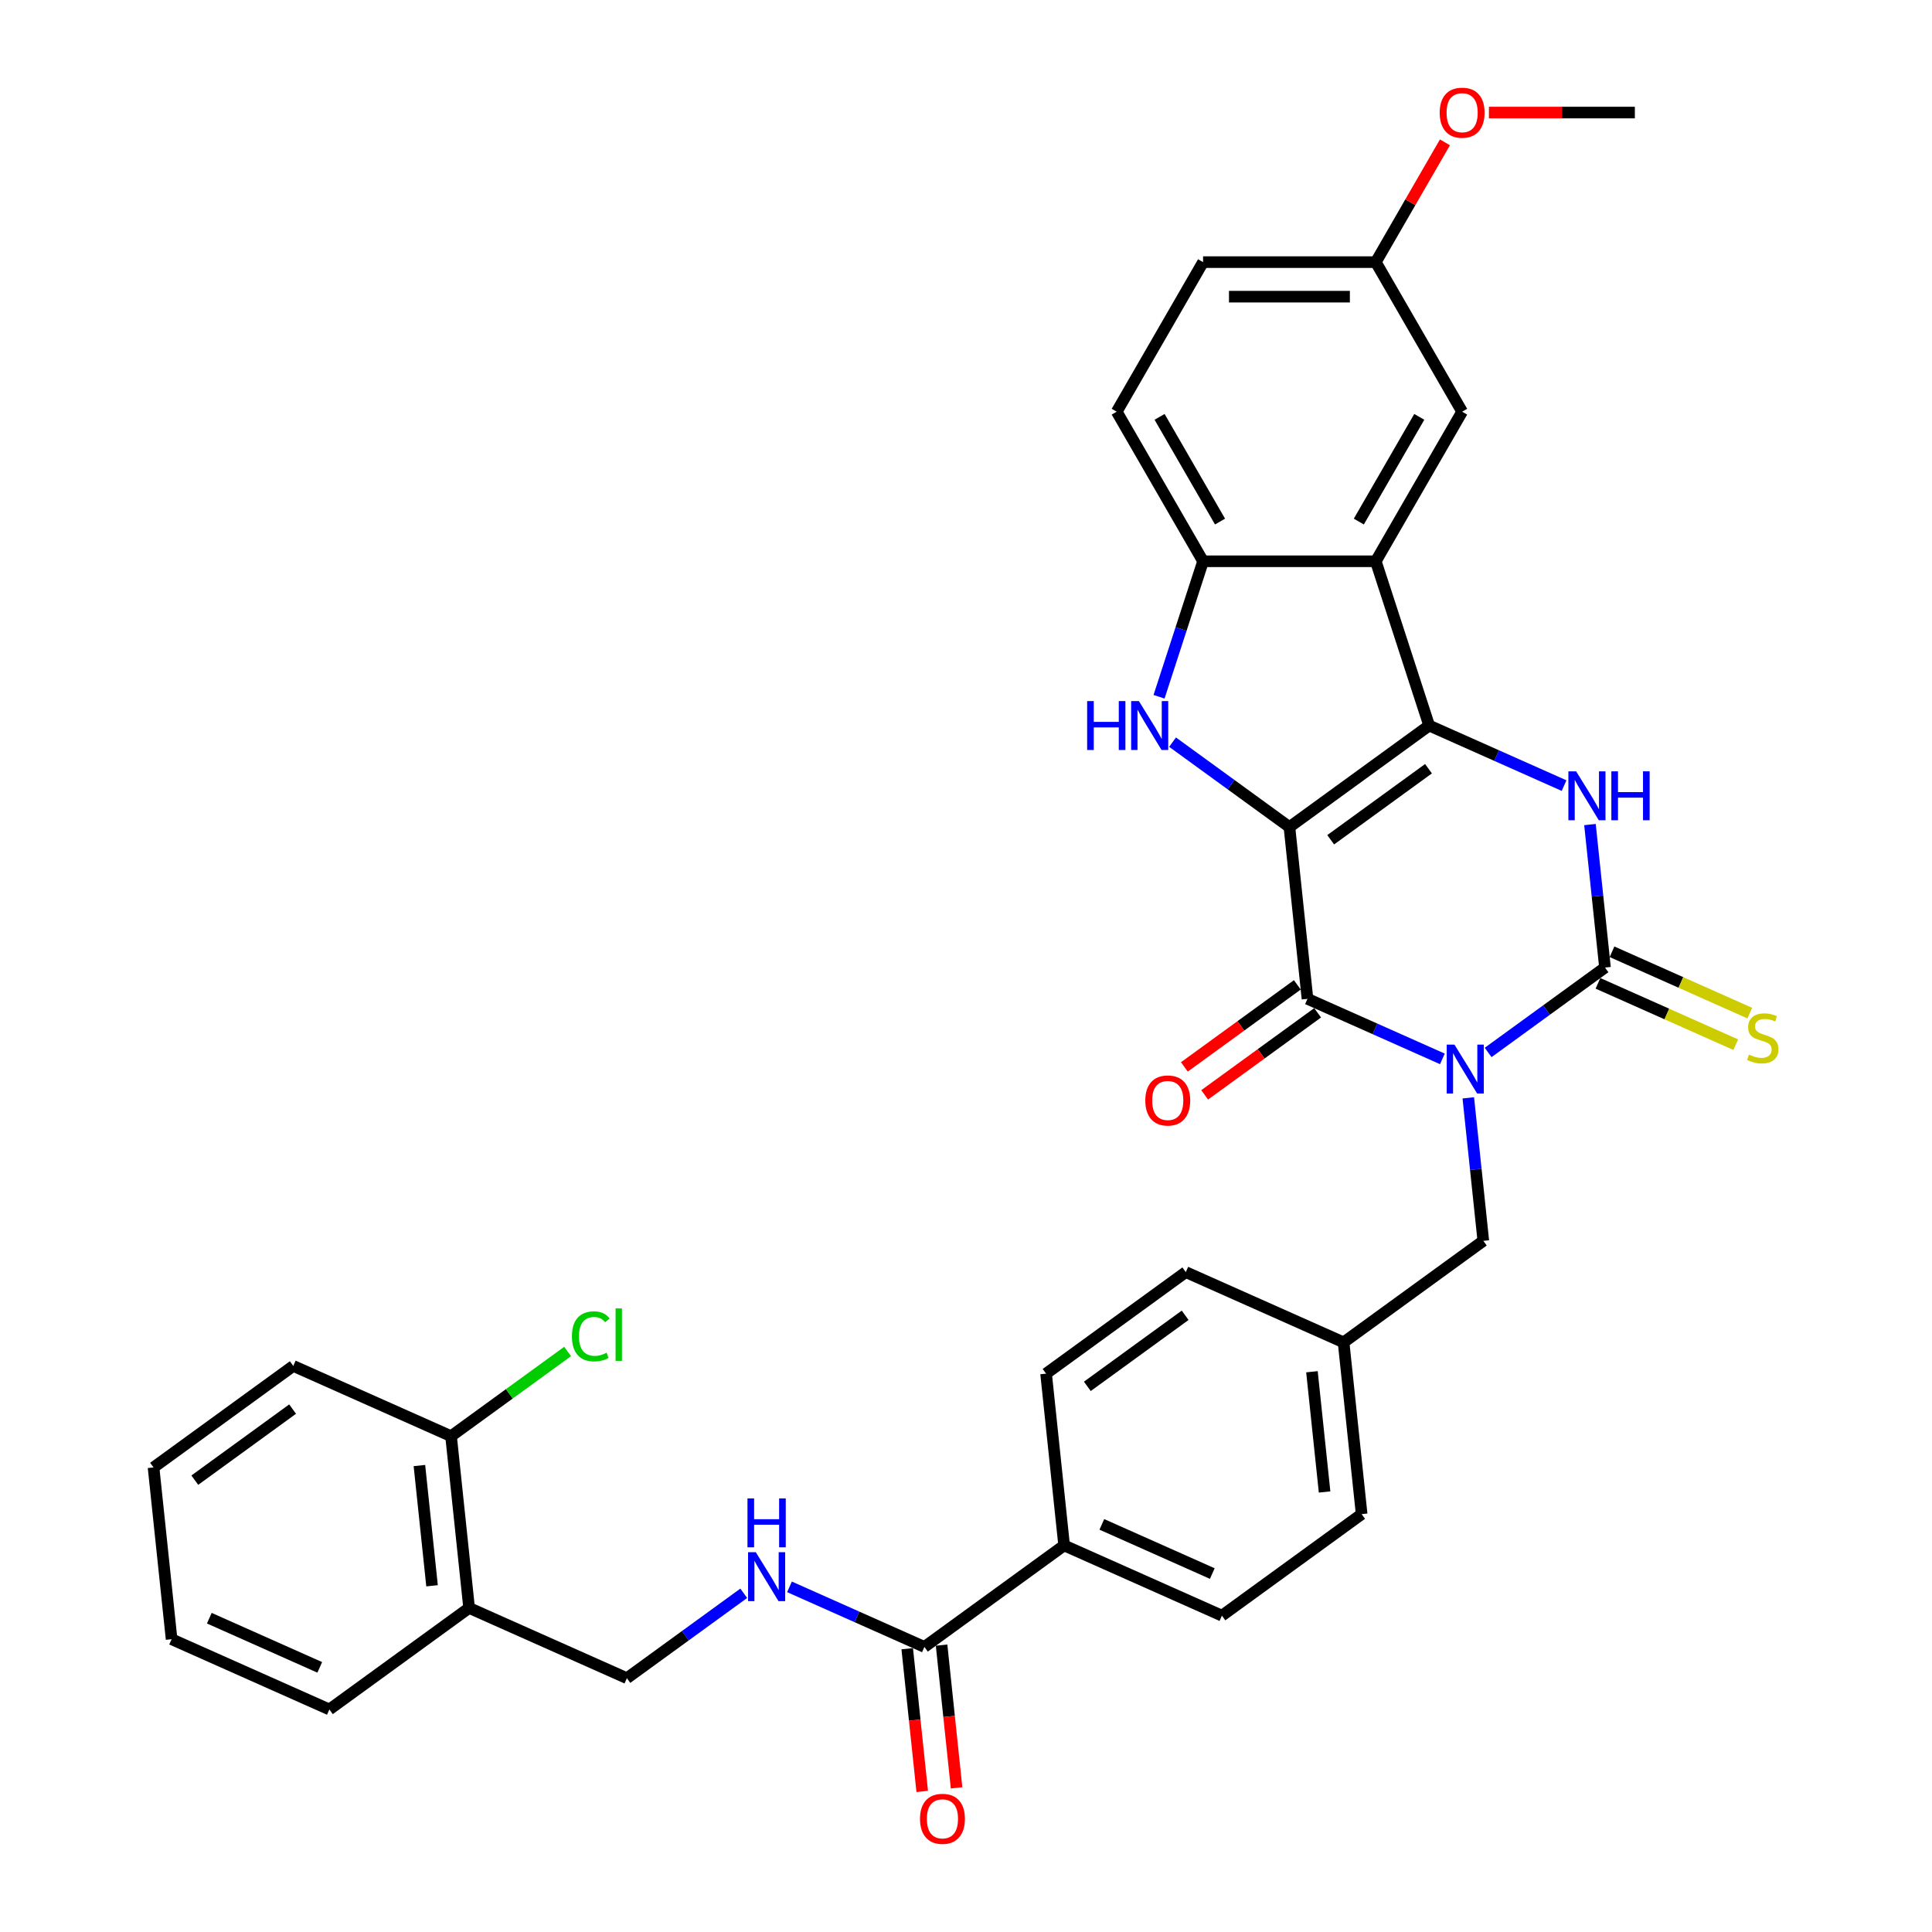<?xml version='1.0' encoding='iso-8859-1'?>
<svg version='1.1' baseProfile='full'
              xmlns='http://www.w3.org/2000/svg'
                      xmlns:rdkit='http://www.rdkit.org/xml'
                      xmlns:xlink='http://www.w3.org/1999/xlink'
                  xml:space='preserve'
width='1000px' height='1000px' viewBox='0 0 1000 1000'>
<!-- END OF HEADER -->
<rect style='opacity:1.0;fill:#FFFFFF;stroke:none' width='1000' height='1000' x='0' y='0'> </rect>
<path class='bond-1' d='M 667.406,428.084 L 739.729,375.537' style='fill:none;fill-rule:evenodd;stroke:#000000;stroke-width:6px;stroke-linecap:butt;stroke-linejoin:miter;stroke-opacity:1' />
<path class='bond-1' d='M 688.764,434.666 L 739.39,397.884' style='fill:none;fill-rule:evenodd;stroke:#000000;stroke-width:6px;stroke-linecap:butt;stroke-linejoin:miter;stroke-opacity:1' />
<path class='bond-2' d='M 667.406,428.084 L 676.75,516.991' style='fill:none;fill-rule:evenodd;stroke:#000000;stroke-width:6px;stroke-linecap:butt;stroke-linejoin:miter;stroke-opacity:1' />
<path class='bond-5' d='M 667.406,428.084 L 637.162,406.11' style='fill:none;fill-rule:evenodd;stroke:#000000;stroke-width:6px;stroke-linecap:butt;stroke-linejoin:miter;stroke-opacity:1' />
<path class='bond-5' d='M 637.162,406.11 L 606.918,384.137' style='fill:none;fill-rule:evenodd;stroke:#0000FF;stroke-width:6px;stroke-linecap:butt;stroke-linejoin:miter;stroke-opacity:1' />
<path class='bond-0' d='M 746.582,548.082 L 711.666,532.536' style='fill:none;fill-rule:evenodd;stroke:#0000FF;stroke-width:6px;stroke-linecap:butt;stroke-linejoin:miter;stroke-opacity:1' />
<path class='bond-0' d='M 711.666,532.536 L 676.75,516.991' style='fill:none;fill-rule:evenodd;stroke:#000000;stroke-width:6px;stroke-linecap:butt;stroke-linejoin:miter;stroke-opacity:1' />
<path class='bond-3' d='M 770.255,544.752 L 800.498,522.779' style='fill:none;fill-rule:evenodd;stroke:#0000FF;stroke-width:6px;stroke-linecap:butt;stroke-linejoin:miter;stroke-opacity:1' />
<path class='bond-3' d='M 800.498,522.779 L 830.742,500.806' style='fill:none;fill-rule:evenodd;stroke:#000000;stroke-width:6px;stroke-linecap:butt;stroke-linejoin:miter;stroke-opacity:1' />
<path class='bond-9' d='M 759.984,568.245 L 763.873,605.252' style='fill:none;fill-rule:evenodd;stroke:#0000FF;stroke-width:6px;stroke-linecap:butt;stroke-linejoin:miter;stroke-opacity:1' />
<path class='bond-9' d='M 763.873,605.252 L 767.763,642.259' style='fill:none;fill-rule:evenodd;stroke:#000000;stroke-width:6px;stroke-linecap:butt;stroke-linejoin:miter;stroke-opacity:1' />
<path class='bond-4' d='M 739.729,375.537 L 774.645,391.083' style='fill:none;fill-rule:evenodd;stroke:#000000;stroke-width:6px;stroke-linecap:butt;stroke-linejoin:miter;stroke-opacity:1' />
<path class='bond-4' d='M 774.645,391.083 L 809.561,406.629' style='fill:none;fill-rule:evenodd;stroke:#0000FF;stroke-width:6px;stroke-linecap:butt;stroke-linejoin:miter;stroke-opacity:1' />
<path class='bond-6' d='M 739.729,375.537 L 712.104,290.516' style='fill:none;fill-rule:evenodd;stroke:#000000;stroke-width:6px;stroke-linecap:butt;stroke-linejoin:miter;stroke-opacity:1' />
<path class='bond-12' d='M 671.496,509.758 L 642.262,530.998' style='fill:none;fill-rule:evenodd;stroke:#000000;stroke-width:6px;stroke-linecap:butt;stroke-linejoin:miter;stroke-opacity:1' />
<path class='bond-12' d='M 642.262,530.998 L 613.029,552.237' style='fill:none;fill-rule:evenodd;stroke:#FF0000;stroke-width:6px;stroke-linecap:butt;stroke-linejoin:miter;stroke-opacity:1' />
<path class='bond-12' d='M 682.005,524.223 L 652.771,545.462' style='fill:none;fill-rule:evenodd;stroke:#000000;stroke-width:6px;stroke-linecap:butt;stroke-linejoin:miter;stroke-opacity:1' />
<path class='bond-12' d='M 652.771,545.462 L 623.538,566.702' style='fill:none;fill-rule:evenodd;stroke:#FF0000;stroke-width:6px;stroke-linecap:butt;stroke-linejoin:miter;stroke-opacity:1' />
<path class='bond-10' d='M 827.106,508.972 L 862.764,524.848' style='fill:none;fill-rule:evenodd;stroke:#000000;stroke-width:6px;stroke-linecap:butt;stroke-linejoin:miter;stroke-opacity:1' />
<path class='bond-10' d='M 862.764,524.848 L 898.422,540.724' style='fill:none;fill-rule:evenodd;stroke:#CCCC00;stroke-width:6px;stroke-linecap:butt;stroke-linejoin:miter;stroke-opacity:1' />
<path class='bond-10' d='M 834.378,492.639 L 870.036,508.515' style='fill:none;fill-rule:evenodd;stroke:#000000;stroke-width:6px;stroke-linecap:butt;stroke-linejoin:miter;stroke-opacity:1' />
<path class='bond-10' d='M 870.036,508.515 L 905.694,524.391' style='fill:none;fill-rule:evenodd;stroke:#CCCC00;stroke-width:6px;stroke-linecap:butt;stroke-linejoin:miter;stroke-opacity:1' />
<path class='bond-35' d='M 830.742,500.806 L 826.852,463.799' style='fill:none;fill-rule:evenodd;stroke:#000000;stroke-width:6px;stroke-linecap:butt;stroke-linejoin:miter;stroke-opacity:1' />
<path class='bond-35' d='M 826.852,463.799 L 822.963,426.792' style='fill:none;fill-rule:evenodd;stroke:#0000FF;stroke-width:6px;stroke-linecap:butt;stroke-linejoin:miter;stroke-opacity:1' />
<path class='bond-7' d='M 599.921,360.644 L 611.314,325.58' style='fill:none;fill-rule:evenodd;stroke:#0000FF;stroke-width:6px;stroke-linecap:butt;stroke-linejoin:miter;stroke-opacity:1' />
<path class='bond-7' d='M 611.314,325.58 L 622.707,290.516' style='fill:none;fill-rule:evenodd;stroke:#000000;stroke-width:6px;stroke-linecap:butt;stroke-linejoin:miter;stroke-opacity:1' />
<path class='bond-13' d='M 712.104,290.516 L 756.803,213.096' style='fill:none;fill-rule:evenodd;stroke:#000000;stroke-width:6px;stroke-linecap:butt;stroke-linejoin:miter;stroke-opacity:1' />
<path class='bond-13' d='M 703.325,269.963 L 734.614,215.769' style='fill:none;fill-rule:evenodd;stroke:#000000;stroke-width:6px;stroke-linecap:butt;stroke-linejoin:miter;stroke-opacity:1' />
<path class='bond-34' d='M 712.104,290.516 L 622.707,290.516' style='fill:none;fill-rule:evenodd;stroke:#000000;stroke-width:6px;stroke-linecap:butt;stroke-linejoin:miter;stroke-opacity:1' />
<path class='bond-18' d='M 622.707,290.516 L 578.009,213.096' style='fill:none;fill-rule:evenodd;stroke:#000000;stroke-width:6px;stroke-linecap:butt;stroke-linejoin:miter;stroke-opacity:1' />
<path class='bond-18' d='M 631.487,269.963 L 600.198,215.769' style='fill:none;fill-rule:evenodd;stroke:#000000;stroke-width:6px;stroke-linecap:butt;stroke-linejoin:miter;stroke-opacity:1' />
<path class='bond-8' d='M 478.469,852.443 L 550.792,799.897' style='fill:none;fill-rule:evenodd;stroke:#000000;stroke-width:6px;stroke-linecap:butt;stroke-linejoin:miter;stroke-opacity:1' />
<path class='bond-11' d='M 478.469,852.443 L 443.553,836.898' style='fill:none;fill-rule:evenodd;stroke:#000000;stroke-width:6px;stroke-linecap:butt;stroke-linejoin:miter;stroke-opacity:1' />
<path class='bond-11' d='M 443.553,836.898 L 408.637,821.352' style='fill:none;fill-rule:evenodd;stroke:#0000FF;stroke-width:6px;stroke-linecap:butt;stroke-linejoin:miter;stroke-opacity:1' />
<path class='bond-17' d='M 469.578,853.378 L 473.46,890.313' style='fill:none;fill-rule:evenodd;stroke:#000000;stroke-width:6px;stroke-linecap:butt;stroke-linejoin:miter;stroke-opacity:1' />
<path class='bond-17' d='M 473.46,890.313 L 477.342,927.248' style='fill:none;fill-rule:evenodd;stroke:#FF0000;stroke-width:6px;stroke-linecap:butt;stroke-linejoin:miter;stroke-opacity:1' />
<path class='bond-17' d='M 487.359,851.509 L 491.241,888.444' style='fill:none;fill-rule:evenodd;stroke:#000000;stroke-width:6px;stroke-linecap:butt;stroke-linejoin:miter;stroke-opacity:1' />
<path class='bond-17' d='M 491.241,888.444 L 495.123,925.379' style='fill:none;fill-rule:evenodd;stroke:#FF0000;stroke-width:6px;stroke-linecap:butt;stroke-linejoin:miter;stroke-opacity:1' />
<path class='bond-22' d='M 767.763,642.259 L 695.439,694.805' style='fill:none;fill-rule:evenodd;stroke:#000000;stroke-width:6px;stroke-linecap:butt;stroke-linejoin:miter;stroke-opacity:1' />
<path class='bond-16' d='M 384.964,824.682 L 354.721,846.655' style='fill:none;fill-rule:evenodd;stroke:#0000FF;stroke-width:6px;stroke-linecap:butt;stroke-linejoin:miter;stroke-opacity:1' />
<path class='bond-16' d='M 354.721,846.655 L 324.477,868.629' style='fill:none;fill-rule:evenodd;stroke:#000000;stroke-width:6px;stroke-linecap:butt;stroke-linejoin:miter;stroke-opacity:1' />
<path class='bond-23' d='M 756.803,213.096 L 712.104,135.676' style='fill:none;fill-rule:evenodd;stroke:#000000;stroke-width:6px;stroke-linecap:butt;stroke-linejoin:miter;stroke-opacity:1' />
<path class='bond-14' d='M 242.809,832.268 L 324.477,868.629' style='fill:none;fill-rule:evenodd;stroke:#000000;stroke-width:6px;stroke-linecap:butt;stroke-linejoin:miter;stroke-opacity:1' />
<path class='bond-19' d='M 242.809,832.268 L 233.464,743.36' style='fill:none;fill-rule:evenodd;stroke:#000000;stroke-width:6px;stroke-linecap:butt;stroke-linejoin:miter;stroke-opacity:1' />
<path class='bond-19' d='M 223.626,820.8 L 217.085,758.565' style='fill:none;fill-rule:evenodd;stroke:#000000;stroke-width:6px;stroke-linecap:butt;stroke-linejoin:miter;stroke-opacity:1' />
<path class='bond-29' d='M 242.809,832.268 L 170.485,884.814' style='fill:none;fill-rule:evenodd;stroke:#000000;stroke-width:6px;stroke-linecap:butt;stroke-linejoin:miter;stroke-opacity:1' />
<path class='bond-15' d='M 550.792,799.897 L 632.46,836.258' style='fill:none;fill-rule:evenodd;stroke:#000000;stroke-width:6px;stroke-linecap:butt;stroke-linejoin:miter;stroke-opacity:1' />
<path class='bond-15' d='M 570.315,789.018 L 627.482,814.47' style='fill:none;fill-rule:evenodd;stroke:#000000;stroke-width:6px;stroke-linecap:butt;stroke-linejoin:miter;stroke-opacity:1' />
<path class='bond-37' d='M 550.792,799.897 L 541.448,710.99' style='fill:none;fill-rule:evenodd;stroke:#000000;stroke-width:6px;stroke-linecap:butt;stroke-linejoin:miter;stroke-opacity:1' />
<path class='bond-25' d='M 578.009,213.096 L 622.707,135.676' style='fill:none;fill-rule:evenodd;stroke:#000000;stroke-width:6px;stroke-linecap:butt;stroke-linejoin:miter;stroke-opacity:1' />
<path class='bond-24' d='M 233.464,743.36 L 263.628,721.446' style='fill:none;fill-rule:evenodd;stroke:#000000;stroke-width:6px;stroke-linecap:butt;stroke-linejoin:miter;stroke-opacity:1' />
<path class='bond-24' d='M 263.628,721.446 L 293.791,699.531' style='fill:none;fill-rule:evenodd;stroke:#00CC00;stroke-width:6px;stroke-linecap:butt;stroke-linejoin:miter;stroke-opacity:1' />
<path class='bond-30' d='M 233.464,743.36 L 151.796,706.999' style='fill:none;fill-rule:evenodd;stroke:#000000;stroke-width:6px;stroke-linecap:butt;stroke-linejoin:miter;stroke-opacity:1' />
<path class='bond-20' d='M 632.46,836.258 L 704.784,783.712' style='fill:none;fill-rule:evenodd;stroke:#000000;stroke-width:6px;stroke-linecap:butt;stroke-linejoin:miter;stroke-opacity:1' />
<path class='bond-21' d='M 541.448,710.99 L 613.771,658.444' style='fill:none;fill-rule:evenodd;stroke:#000000;stroke-width:6px;stroke-linecap:butt;stroke-linejoin:miter;stroke-opacity:1' />
<path class='bond-21' d='M 562.805,717.573 L 613.432,680.791' style='fill:none;fill-rule:evenodd;stroke:#000000;stroke-width:6px;stroke-linecap:butt;stroke-linejoin:miter;stroke-opacity:1' />
<path class='bond-26' d='M 695.439,694.805 L 613.771,658.444' style='fill:none;fill-rule:evenodd;stroke:#000000;stroke-width:6px;stroke-linecap:butt;stroke-linejoin:miter;stroke-opacity:1' />
<path class='bond-27' d='M 695.439,694.805 L 704.784,783.712' style='fill:none;fill-rule:evenodd;stroke:#000000;stroke-width:6px;stroke-linecap:butt;stroke-linejoin:miter;stroke-opacity:1' />
<path class='bond-27' d='M 679.06,710.01 L 685.601,772.245' style='fill:none;fill-rule:evenodd;stroke:#000000;stroke-width:6px;stroke-linecap:butt;stroke-linejoin:miter;stroke-opacity:1' />
<path class='bond-28' d='M 712.104,135.676 L 729.999,104.681' style='fill:none;fill-rule:evenodd;stroke:#000000;stroke-width:6px;stroke-linecap:butt;stroke-linejoin:miter;stroke-opacity:1' />
<path class='bond-28' d='M 729.999,104.681 L 747.894,73.686' style='fill:none;fill-rule:evenodd;stroke:#FF0000;stroke-width:6px;stroke-linecap:butt;stroke-linejoin:miter;stroke-opacity:1' />
<path class='bond-36' d='M 712.104,135.676 L 622.707,135.676' style='fill:none;fill-rule:evenodd;stroke:#000000;stroke-width:6px;stroke-linecap:butt;stroke-linejoin:miter;stroke-opacity:1' />
<path class='bond-36' d='M 698.695,153.555 L 636.117,153.555' style='fill:none;fill-rule:evenodd;stroke:#000000;stroke-width:6px;stroke-linecap:butt;stroke-linejoin:miter;stroke-opacity:1' />
<path class='bond-31' d='M 770.659,58.256 L 808.429,58.256' style='fill:none;fill-rule:evenodd;stroke:#FF0000;stroke-width:6px;stroke-linecap:butt;stroke-linejoin:miter;stroke-opacity:1' />
<path class='bond-31' d='M 808.429,58.256 L 846.199,58.256' style='fill:none;fill-rule:evenodd;stroke:#000000;stroke-width:6px;stroke-linecap:butt;stroke-linejoin:miter;stroke-opacity:1' />
<path class='bond-32' d='M 170.485,884.814 L 88.817,848.453' style='fill:none;fill-rule:evenodd;stroke:#000000;stroke-width:6px;stroke-linecap:butt;stroke-linejoin:miter;stroke-opacity:1' />
<path class='bond-32' d='M 165.507,863.026 L 108.34,837.573' style='fill:none;fill-rule:evenodd;stroke:#000000;stroke-width:6px;stroke-linecap:butt;stroke-linejoin:miter;stroke-opacity:1' />
<path class='bond-38' d='M 151.796,706.999 L 79.473,759.546' style='fill:none;fill-rule:evenodd;stroke:#000000;stroke-width:6px;stroke-linecap:butt;stroke-linejoin:miter;stroke-opacity:1' />
<path class='bond-38' d='M 151.457,729.346 L 100.831,766.128' style='fill:none;fill-rule:evenodd;stroke:#000000;stroke-width:6px;stroke-linecap:butt;stroke-linejoin:miter;stroke-opacity:1' />
<path class='bond-33' d='M 88.817,848.453 L 79.473,759.546' style='fill:none;fill-rule:evenodd;stroke:#000000;stroke-width:6px;stroke-linecap:butt;stroke-linejoin:miter;stroke-opacity:1' />
<path  class='atom-1' d='M 752.822 540.693
L 761.118 554.103
Q 761.941 555.426, 763.264 557.822
Q 764.587 560.217, 764.658 560.36
L 764.658 540.693
L 768.02 540.693
L 768.02 566.01
L 764.551 566.01
L 755.647 551.349
Q 754.61 549.633, 753.502 547.666
Q 752.429 545.699, 752.107 545.091
L 752.107 566.01
L 748.817 566.01
L 748.817 540.693
L 752.822 540.693
' fill='#0000FF'/>
<path  class='atom-5' d='M 815.801 399.24
L 824.097 412.649
Q 824.92 413.972, 826.243 416.368
Q 827.566 418.764, 827.637 418.907
L 827.637 399.24
L 830.999 399.24
L 830.999 424.557
L 827.53 424.557
L 818.626 409.896
Q 817.589 408.179, 816.481 406.213
Q 815.408 404.246, 815.086 403.638
L 815.086 424.557
L 811.796 424.557
L 811.796 399.24
L 815.801 399.24
' fill='#0000FF'/>
<path  class='atom-5' d='M 834.038 399.24
L 837.471 399.24
L 837.471 410.003
L 850.416 410.003
L 850.416 399.24
L 853.848 399.24
L 853.848 424.557
L 850.416 424.557
L 850.416 412.864
L 837.471 412.864
L 837.471 424.557
L 834.038 424.557
L 834.038 399.24
' fill='#0000FF'/>
<path  class='atom-6' d='M 562.703 362.879
L 566.136 362.879
L 566.136 373.642
L 579.08 373.642
L 579.08 362.879
L 582.513 362.879
L 582.513 388.196
L 579.08 388.196
L 579.08 376.503
L 566.136 376.503
L 566.136 388.196
L 562.703 388.196
L 562.703 362.879
' fill='#0000FF'/>
<path  class='atom-6' d='M 589.486 362.879
L 597.782 376.288
Q 598.604 377.611, 599.928 380.007
Q 601.251 382.403, 601.322 382.546
L 601.322 362.879
L 604.683 362.879
L 604.683 388.196
L 601.215 388.196
L 592.311 373.535
Q 591.274 371.819, 590.165 369.852
Q 589.093 367.885, 588.771 367.277
L 588.771 388.196
L 585.481 388.196
L 585.481 362.879
L 589.486 362.879
' fill='#0000FF'/>
<path  class='atom-11' d='M 905.258 545.856
Q 905.544 545.963, 906.724 546.464
Q 907.904 546.964, 909.192 547.286
Q 910.515 547.572, 911.802 547.572
Q 914.198 547.572, 915.593 546.428
Q 916.987 545.248, 916.987 543.21
Q 916.987 541.815, 916.272 540.957
Q 915.593 540.099, 914.52 539.634
Q 913.447 539.169, 911.659 538.633
Q 909.406 537.953, 908.047 537.31
Q 906.724 536.666, 905.759 535.307
Q 904.829 533.948, 904.829 531.66
Q 904.829 528.477, 906.975 526.51
Q 909.156 524.544, 913.447 524.544
Q 916.379 524.544, 919.705 525.938
L 918.882 528.692
Q 915.843 527.44, 913.554 527.44
Q 911.087 527.44, 909.728 528.477
Q 908.369 529.478, 908.405 531.231
Q 908.405 532.589, 909.084 533.412
Q 909.8 534.234, 910.801 534.699
Q 911.838 535.164, 913.554 535.7
Q 915.843 536.416, 917.202 537.131
Q 918.561 537.846, 919.526 539.312
Q 920.527 540.742, 920.527 543.21
Q 920.527 546.714, 918.167 548.609
Q 915.843 550.469, 911.945 550.469
Q 909.692 550.469, 907.976 549.968
Q 906.295 549.503, 904.293 548.681
L 905.258 545.856
' fill='#CCCC00'/>
<path  class='atom-12' d='M 391.204 803.424
L 399.5 816.833
Q 400.323 818.156, 401.646 820.552
Q 402.969 822.948, 403.04 823.091
L 403.04 803.424
L 406.402 803.424
L 406.402 828.741
L 402.933 828.741
L 394.029 814.08
Q 392.992 812.363, 391.884 810.397
Q 390.811 808.43, 390.489 807.822
L 390.489 828.741
L 387.199 828.741
L 387.199 803.424
L 391.204 803.424
' fill='#0000FF'/>
<path  class='atom-12' d='M 386.895 775.575
L 390.328 775.575
L 390.328 786.338
L 403.273 786.338
L 403.273 775.575
L 406.706 775.575
L 406.706 800.892
L 403.273 800.892
L 403.273 789.199
L 390.328 789.199
L 390.328 800.892
L 386.895 800.892
L 386.895 775.575
' fill='#0000FF'/>
<path  class='atom-13' d='M 592.805 569.608
Q 592.805 563.529, 595.809 560.132
Q 598.813 556.735, 604.427 556.735
Q 610.041 556.735, 613.045 560.132
Q 616.048 563.529, 616.048 569.608
Q 616.048 575.759, 613.009 579.263
Q 609.969 582.732, 604.427 582.732
Q 598.848 582.732, 595.809 579.263
Q 592.805 575.795, 592.805 569.608
M 604.427 579.871
Q 608.289 579.871, 610.363 577.296
Q 612.472 574.686, 612.472 569.608
Q 612.472 564.638, 610.363 562.135
Q 608.289 559.596, 604.427 559.596
Q 600.565 559.596, 598.455 562.099
Q 596.381 564.602, 596.381 569.608
Q 596.381 574.722, 598.455 577.296
Q 600.565 579.871, 604.427 579.871
' fill='#FF0000'/>
<path  class='atom-18' d='M 476.192 941.422
Q 476.192 935.343, 479.195 931.946
Q 482.199 928.549, 487.813 928.549
Q 493.427 928.549, 496.431 931.946
Q 499.435 935.343, 499.435 941.422
Q 499.435 947.573, 496.395 951.077
Q 493.356 954.545, 487.813 954.545
Q 482.235 954.545, 479.195 951.077
Q 476.192 947.608, 476.192 941.422
M 487.813 951.685
Q 491.675 951.685, 493.749 949.11
Q 495.859 946.5, 495.859 941.422
Q 495.859 936.452, 493.749 933.948
Q 491.675 931.41, 487.813 931.41
Q 483.951 931.41, 481.841 933.913
Q 479.767 936.416, 479.767 941.422
Q 479.767 946.535, 481.841 949.11
Q 483.951 951.685, 487.813 951.685
' fill='#FF0000'/>
<path  class='atom-25' d='M 296.026 691.69
Q 296.026 685.397, 298.958 682.107
Q 301.926 678.781, 307.54 678.781
Q 312.761 678.781, 315.55 682.465
L 313.19 684.396
Q 311.152 681.714, 307.54 681.714
Q 303.714 681.714, 301.676 684.288
Q 299.673 686.827, 299.673 691.69
Q 299.673 696.697, 301.747 699.271
Q 303.857 701.846, 307.933 701.846
Q 310.723 701.846, 313.977 700.165
L 314.978 702.847
Q 313.655 703.705, 311.652 704.206
Q 309.65 704.707, 307.433 704.707
Q 301.926 704.707, 298.958 701.345
Q 296.026 697.984, 296.026 691.69
' fill='#00CC00'/>
<path  class='atom-25' d='M 318.625 677.244
L 321.915 677.244
L 321.915 704.385
L 318.625 704.385
L 318.625 677.244
' fill='#00CC00'/>
<path  class='atom-29' d='M 745.181 58.328
Q 745.181 52.249, 748.185 48.852
Q 751.189 45.455, 756.803 45.455
Q 762.417 45.455, 765.42 48.852
Q 768.424 52.249, 768.424 58.328
Q 768.424 64.478, 765.385 67.983
Q 762.345 71.451, 756.803 71.451
Q 751.224 71.451, 748.185 67.983
Q 745.181 64.514, 745.181 58.328
M 756.803 68.59
Q 760.665 68.59, 762.739 66.016
Q 764.848 63.405, 764.848 58.328
Q 764.848 53.357, 762.739 50.854
Q 760.665 48.315, 756.803 48.315
Q 752.941 48.315, 750.831 50.818
Q 748.757 53.322, 748.757 58.328
Q 748.757 63.441, 750.831 66.016
Q 752.941 68.59, 756.803 68.59
' fill='#FF0000'/>
</svg>
